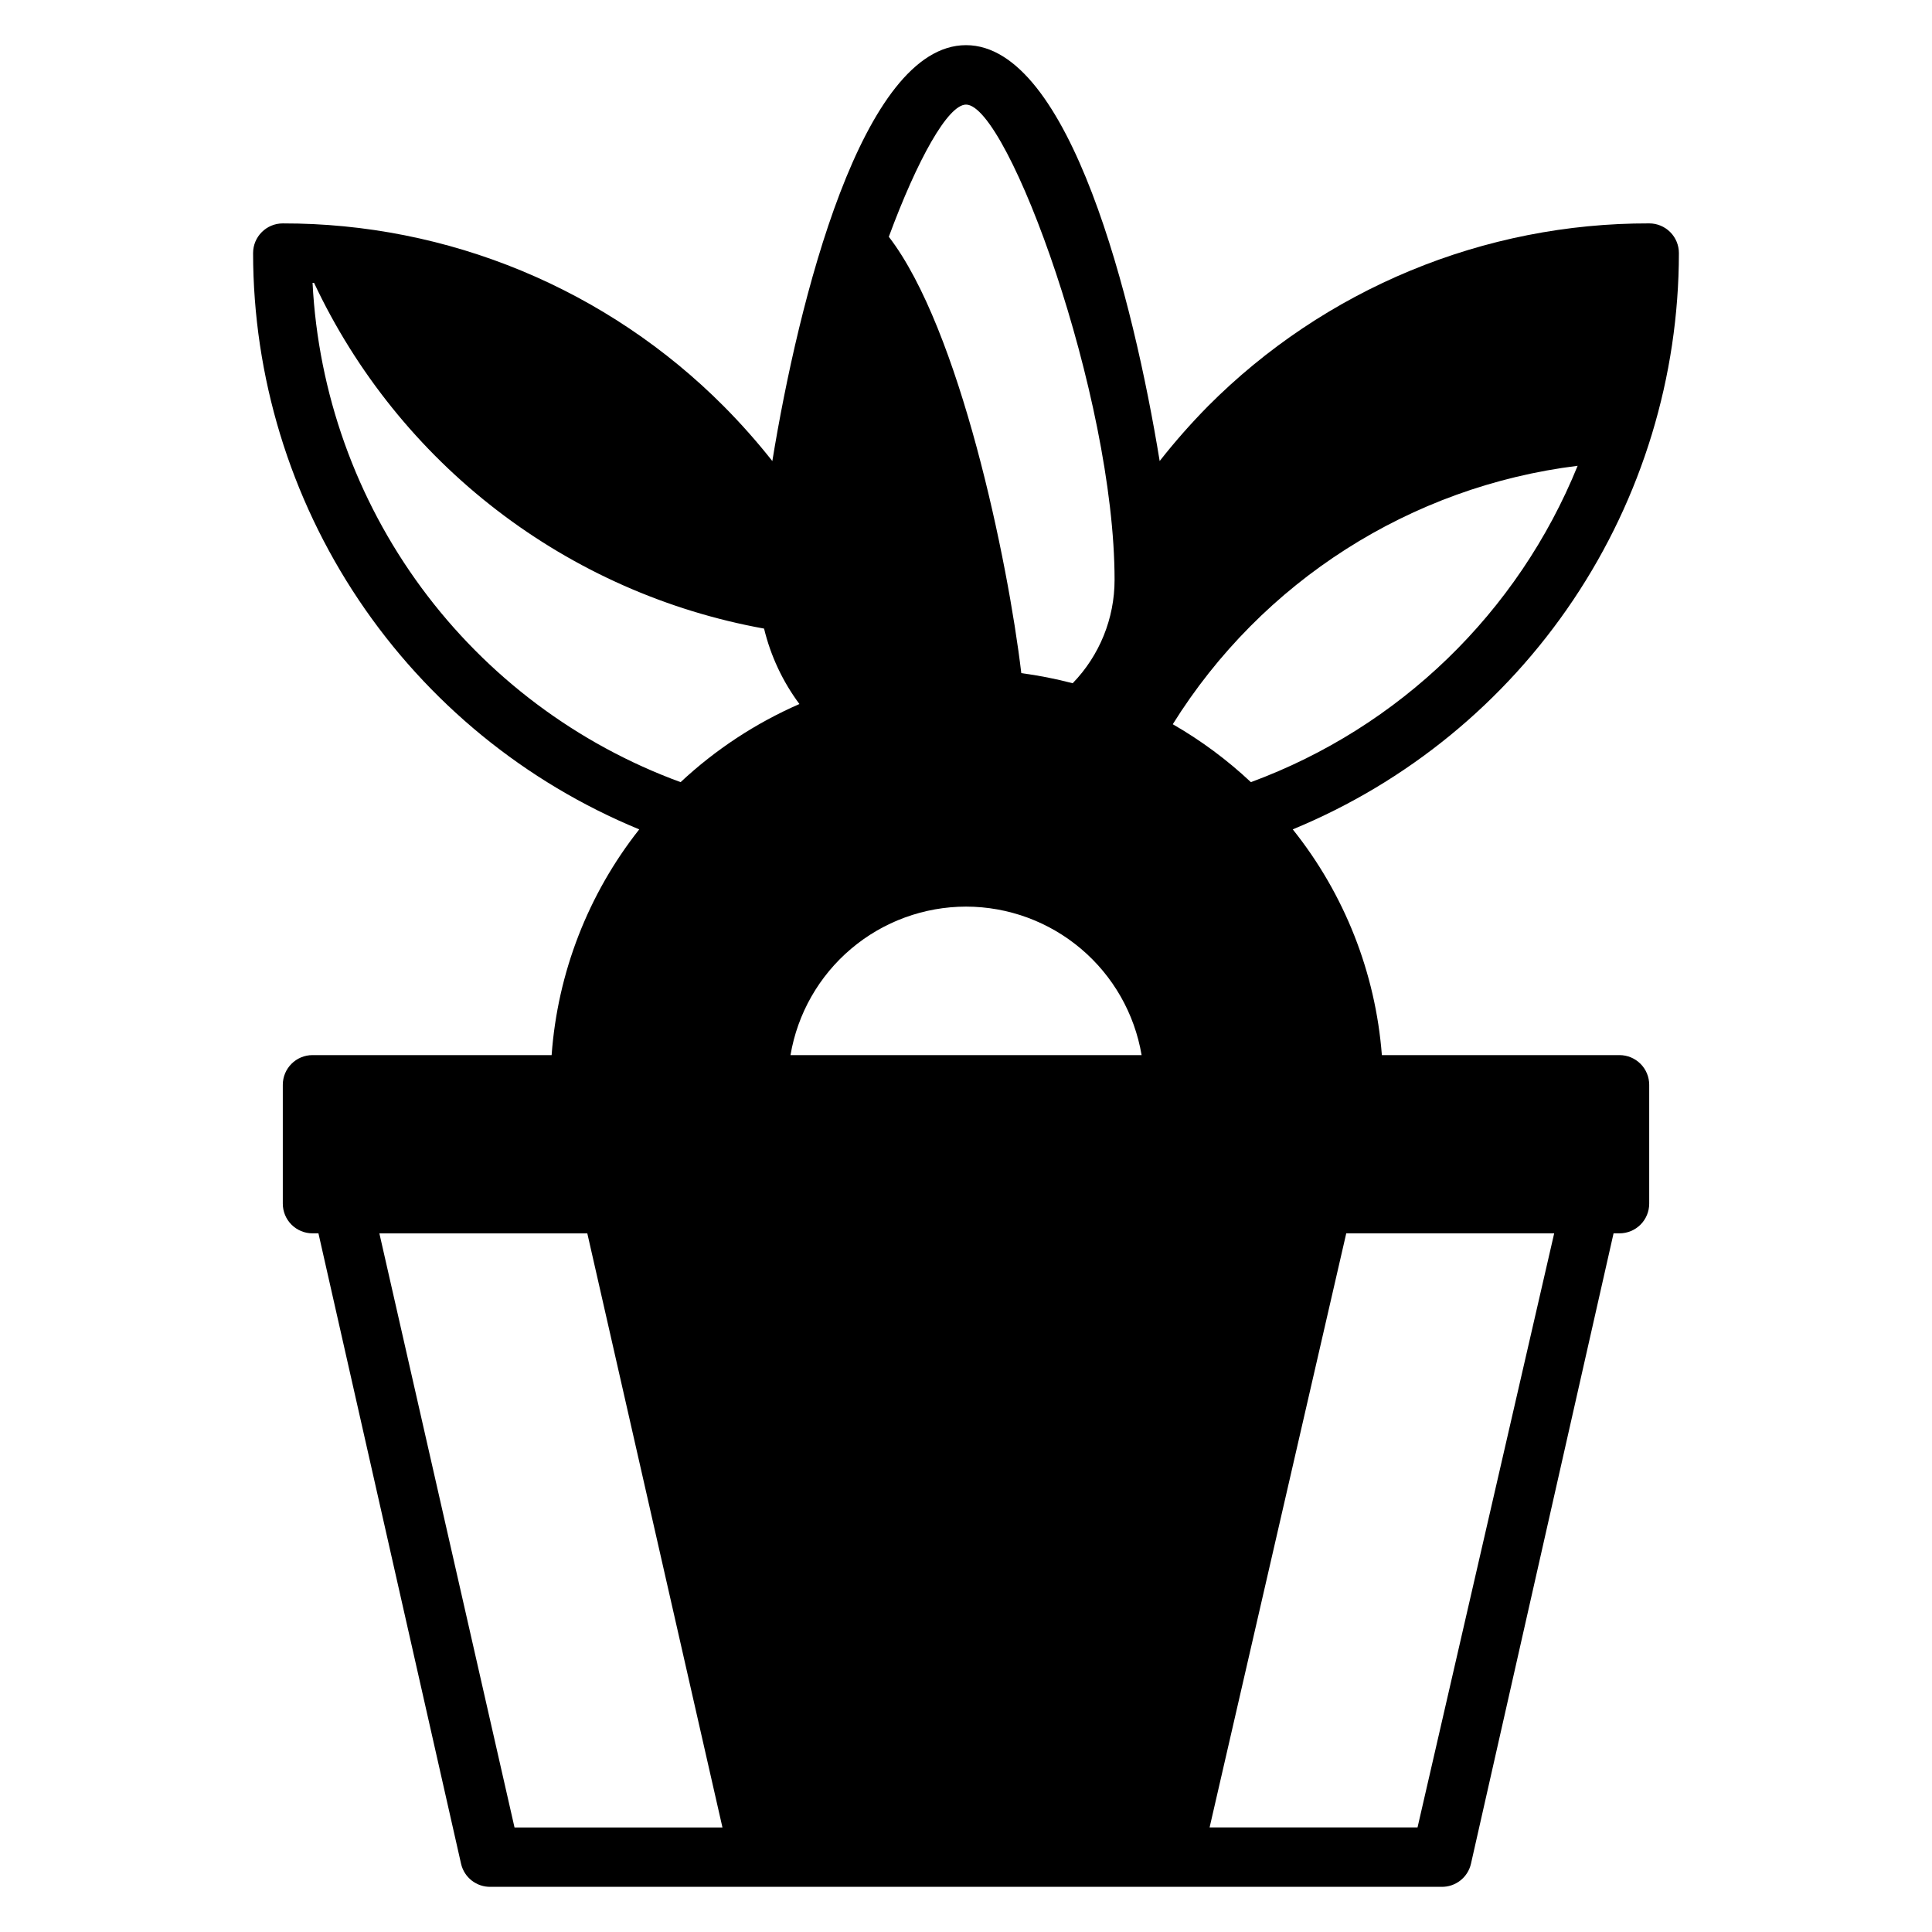 <?xml version="1.0" encoding="UTF-8"?>
<!-- Uploaded to: ICON Repo, www.iconrepo.com, Generator: ICON Repo Mixer Tools -->
<svg fill="#000000" width="800px" height="800px" version="1.1" viewBox="144 144 512 512" xmlns="http://www.w3.org/2000/svg">
 <path d="m313.41 363.79c-13.559 17.164-21.648 38.008-23.223 59.824h-63.371c-4.348 0-7.871 3.527-7.871 7.875v31.488c0 2.086 0.828 4.09 2.305 5.566 1.477 1.473 3.481 2.305 5.566 2.305h1.574l37.789 167.04c0.824 3.664 4.117 6.231 7.871 6.141h251.9c3.754 0.09 7.051-2.477 7.875-6.141l37.785-167.04h1.574c2.086 0 4.09-0.832 5.566-2.305 1.477-1.477 2.305-3.481 2.305-5.566v-31.488c0-2.09-0.828-4.09-2.305-5.566s-3.481-2.309-5.566-2.309h-62.977c-1.688-21.859-9.914-42.707-23.617-59.824 30.258-12.469 56.137-33.637 74.355-60.824s27.957-59.168 27.98-91.895c0-2.09-0.828-4.09-2.305-5.566-1.477-1.477-3.477-2.305-5.566-2.305-21.715-0.047-43.227 4.211-63.289 12.52s-38.285 20.508-53.609 35.891c-4.547 4.609-8.832 9.473-12.832 14.566-6.926-42.434-23.773-110.21-51.324-110.21s-44.398 67.777-51.324 110.21l-0.004 0.004c-4-5.066-8.285-9.902-12.832-14.484-15.316-15.402-33.535-27.613-53.598-35.938-20.066-8.324-41.578-12.59-63.301-12.555-4.348 0-7.871 3.523-7.871 7.871 0.023 32.727 9.766 64.707 27.98 91.895 18.219 27.188 44.098 48.355 74.355 60.824zm187.36 107.06h55.105l-36.215 157.44h-55.105zm61.324-203.41h-0.004c-15.777 38.887-47.215 69.324-86.59 83.836-6.285-5.902-13.23-11.051-20.703-15.348 23.602-37.848 63.027-63.016 107.29-68.488zm-281.74 360.86-35.816-157.44h55.105l35.816 157.44zm119.66-456.58c11.098 0 39.359 77.223 39.359 125.95 0 10.227-3.981 20.051-11.102 27.395-4.481-1.172-9.027-2.066-13.617-2.68-3.543-29.836-16.297-91.238-35.109-115.64 7.559-20.465 15.664-35.027 20.469-35.027zm0 212.54c11.152 0.012 21.941 3.969 30.457 11.176 8.516 7.203 14.207 17.188 16.066 28.184h-93.047c1.855-10.996 7.547-20.98 16.062-28.184 8.516-7.207 19.305-11.164 30.461-11.176zm-172.79-165.31c11.129 23.68 27.758 44.355 48.508 60.297 20.746 15.938 45.008 26.684 70.754 31.336 1.742 7.227 4.93 14.027 9.367 19.992-11.594 5.066-22.242 12.066-31.488 20.703-27.441-10.059-51.32-27.969-68.664-51.496-17.344-23.531-27.383-51.641-28.871-80.832z"/>
</svg>